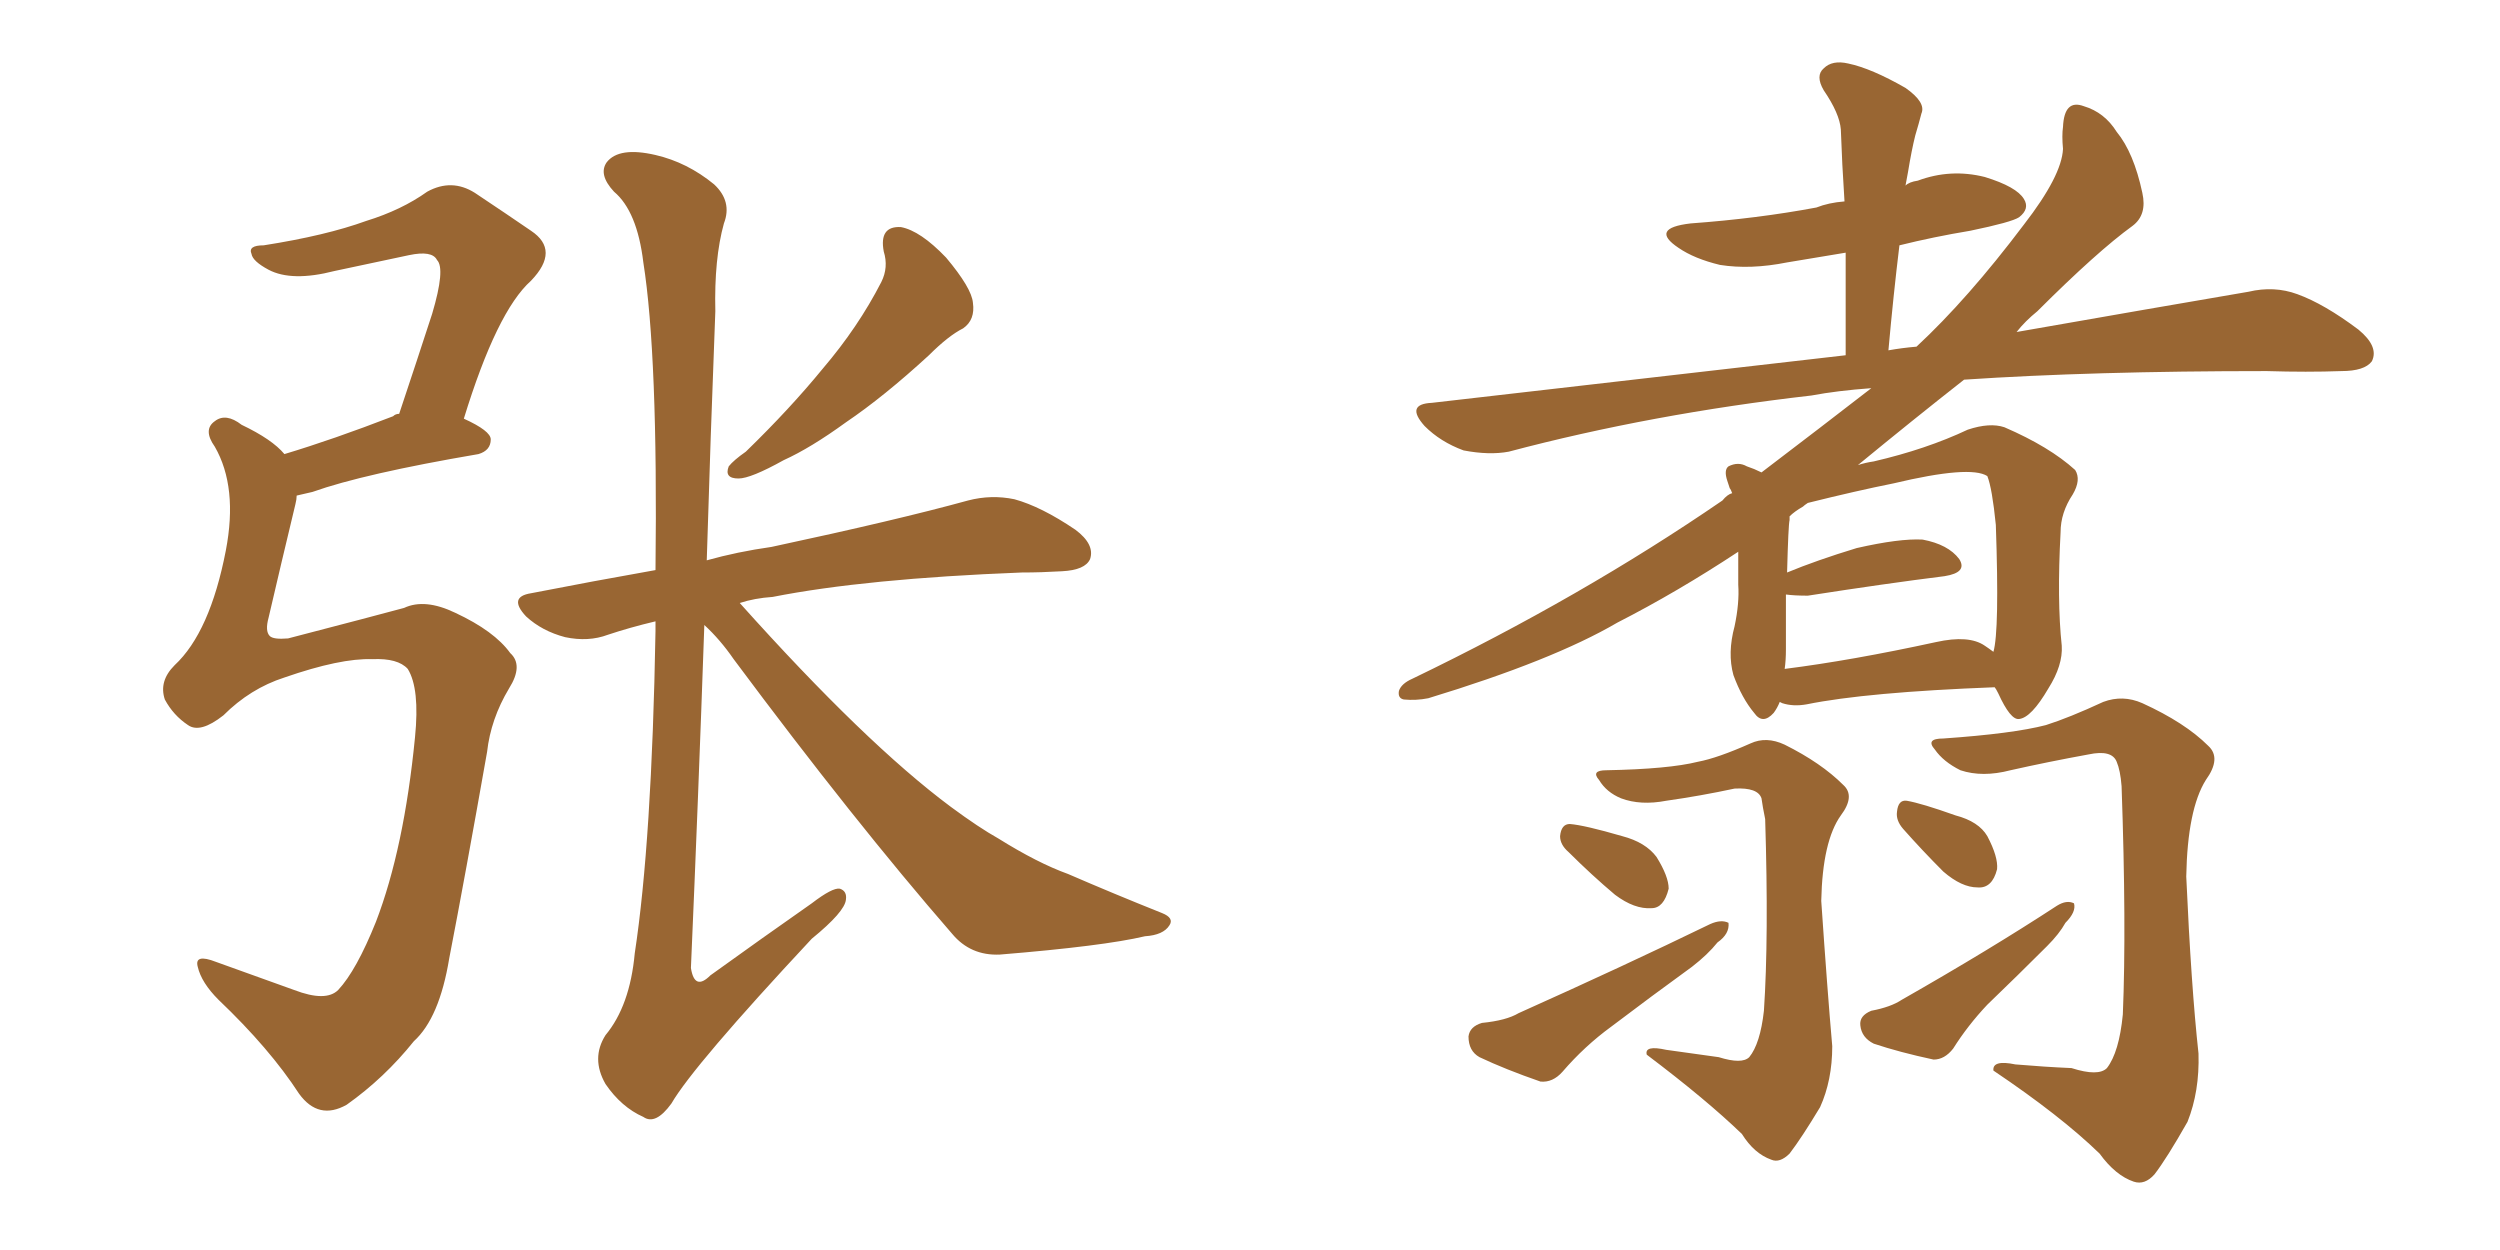 <svg xmlns="http://www.w3.org/2000/svg" xmlns:xlink="http://www.w3.org/1999/xlink" width="300" height="150"><path fill="#996633" padding="10" d="M44.68 79.10L44.68 79.10Q40.87 78.96 34.13 81.30L34.13 81.30Q30.03 82.62 26.81 85.84L26.81 85.84Q24.02 88.04 22.56 87.01L22.56 87.01Q20.80 85.84 19.78 83.94L19.78 83.94Q19.04 81.74 20.95 79.83L20.95 79.83Q25.20 75.88 27.10 66.06L27.10 66.06Q28.56 58.45 25.78 53.61L25.78 53.61Q24.32 51.56 25.78 50.54L25.78 50.54Q27.10 49.51 29.00 50.98L29.00 50.98Q32.67 52.73 34.13 54.49L34.13 54.49Q39.99 52.73 47.17 49.95L47.17 49.95Q47.46 49.66 47.90 49.66L47.90 49.66Q50.10 43.07 51.86 37.65L51.86 37.65Q53.47 32.23 52.44 31.20L52.44 31.20Q51.86 30.03 49.07 30.62L49.07 30.62Q44.97 31.49 40.14 32.52L40.14 32.52Q35.01 33.84 32.23 32.37L32.23 32.37Q30.32 31.35 30.18 30.47L30.18 30.47Q29.74 29.44 31.64 29.44L31.64 29.44Q39.11 28.27 43.95 26.51L43.95 26.51Q48.19 25.20 51.27 23.00L51.27 23.00Q54.20 21.39 56.98 23.14L56.98 23.14Q60.94 25.78 63.72 27.69L63.72 27.69Q67.24 30.03 63.72 33.69L63.72 33.69Q59.62 37.35 55.66 50.24L55.66 50.24Q58.89 51.71 58.89 52.73L58.89 52.73Q58.89 54.05 57.42 54.49L57.42 54.49Q43.65 56.84 37.50 59.03L37.50 59.03Q36.18 59.33 35.60 59.47L35.60 59.47Q35.60 59.91 35.45 60.50L35.45 60.50Q33.69 67.82 32.23 74.12L32.23 74.12Q31.79 75.73 32.37 76.32L32.37 76.32Q32.81 76.76 34.57 76.61L34.57 76.61Q45.26 73.83 48.49 72.95L48.49 72.95Q50.98 71.78 54.64 73.54L54.64 73.54Q59.33 75.73 61.23 78.37L61.23 78.37Q62.84 79.83 61.08 82.62L61.08 82.62Q58.89 86.28 58.45 90.23L58.45 90.23Q55.81 105.18 53.91 114.99L53.91 114.99Q52.73 122.17 49.66 124.95L49.66 124.95Q46.14 129.35 41.60 132.57L41.60 132.57Q38.23 134.47 35.89 131.25L35.89 131.25Q32.37 125.83 26.22 119.97L26.22 119.97Q24.17 117.92 23.73 116.02L23.73 116.02Q23.29 114.40 25.93 115.43L25.93 115.43Q30.03 116.89 35.30 118.80L35.30 118.80Q39.11 120.26 40.58 118.80L40.58 118.80Q42.77 116.46 45.12 110.60L45.12 110.60Q48.49 101.81 49.80 88.48L49.80 88.48Q50.39 82.62 48.93 80.27L48.93 80.27Q47.75 78.96 44.68 79.10ZM106.05 30.18L106.05 30.18Q105.47 27.10 108.11 27.25L108.11 27.25Q110.45 27.69 113.53 30.91L113.53 30.91Q116.60 34.57 116.75 36.33L116.75 36.33Q117.04 38.38 115.58 39.40L115.58 39.40Q113.82 40.28 111.47 42.63L111.47 42.63Q106.05 47.61 101.51 50.68L101.51 50.68Q97.27 53.76 94.04 55.22L94.04 55.22Q90.09 57.42 88.62 57.42L88.62 57.42Q86.87 57.42 87.45 55.96L87.45 55.96Q88.04 55.22 89.50 54.20L89.50 54.20Q94.78 49.07 98.73 44.24L98.73 44.24Q102.98 39.26 105.76 33.84L105.76 33.84Q106.64 32.08 106.05 30.18ZM84.52 75L84.52 75L84.52 75Q83.79 95.95 82.91 116.16L82.91 116.16Q83.35 118.95 85.25 117.04L85.25 117.04Q91.55 112.50 97.41 108.40L97.41 108.40Q99.90 106.49 100.78 106.64L100.78 106.64Q101.66 106.93 101.51 107.96L101.51 107.96Q101.37 109.42 97.41 112.65L97.41 112.65Q83.20 127.88 80.57 132.42L80.57 132.42Q78.66 135.06 77.20 134.03L77.20 134.03Q74.56 132.86 72.66 130.08L72.66 130.08Q70.90 127.00 72.66 124.22L72.66 124.22Q75.59 120.70 76.17 114.40L76.17 114.40Q78.22 100.93 78.66 75.73L78.66 75.73Q78.66 75 78.66 74.56L78.66 74.56Q75.59 75.29 72.95 76.17L72.95 76.17Q70.61 77.05 67.82 76.46L67.82 76.46Q65.04 75.73 63.13 73.97L63.13 73.97Q60.94 71.63 63.72 71.19L63.72 71.19Q71.19 69.73 78.66 68.41L78.66 68.41Q78.96 42.63 77.20 31.49L77.20 31.49Q76.46 25.34 73.68 23.00L73.68 23.00Q71.78 20.95 72.80 19.48L72.80 19.48Q74.27 17.58 78.66 18.60L78.66 18.60Q82.47 19.48 85.69 22.12L85.69 22.12Q87.89 24.17 86.87 26.81L86.87 26.81Q85.69 31.05 85.84 37.35L85.84 37.35Q85.25 52.59 84.81 67.24L84.81 67.24Q88.48 66.21 92.58 65.63L92.58 65.63Q107.67 62.40 116.16 60.06L116.16 60.06Q118.95 59.33 121.73 59.91L121.73 59.91Q124.95 60.79 129.05 63.57L129.05 63.57Q131.40 65.33 130.81 67.09L130.81 67.09Q130.22 68.41 127.44 68.55L127.44 68.55Q124.95 68.70 122.61 68.70L122.61 68.70Q103.86 69.43 92.72 71.63L92.72 71.63Q90.53 71.78 88.77 72.36L88.77 72.36Q103.86 89.21 114.11 96.83L114.11 96.83Q117.48 99.32 119.82 100.63L119.82 100.63Q124.51 103.56 128.17 104.88L128.17 104.88Q133.59 107.23 139.45 109.57L139.45 109.57Q140.92 110.16 140.33 111.04L140.33 111.04Q139.60 112.21 137.40 112.35L137.40 112.35Q132.42 113.53 119.97 114.55L119.97 114.55Q116.46 114.70 114.26 112.06L114.26 112.06Q102.54 98.58 88.04 79.10L88.04 79.10Q86.43 76.76 84.52 75ZM213.57 84.23L213.57 84.23Q213.28 84.96 212.84 85.55L212.84 85.55Q211.52 87.01 210.50 85.55L210.50 85.55Q209.03 83.79 208.01 81.01L208.01 81.01Q207.28 78.37 208.15 75.15L208.15 75.15Q208.74 72.36 208.59 70.17L208.59 70.17Q208.59 67.97 208.59 66.21L208.59 66.21Q201.27 71.04 194.09 74.71L194.09 74.71Q186.33 79.25 171.39 83.79L171.39 83.79Q169.92 84.08 168.46 83.94L168.46 83.94Q167.72 83.79 167.87 82.91L167.87 82.91Q168.16 82.03 169.48 81.45L169.48 81.45Q189.84 71.63 206.69 60.06L206.69 60.06Q207.28 59.33 207.86 59.18L207.86 59.18Q207.71 58.74 207.57 58.59L207.57 58.59Q207.42 58.15 207.28 57.71L207.28 57.71Q206.84 56.40 207.42 55.96L207.42 55.96Q208.59 55.37 209.62 55.96L209.62 55.96Q210.50 56.25 211.38 56.69L211.38 56.69Q218.70 51.12 224.56 46.58L224.56 46.58Q220.46 46.88 217.38 47.46L217.38 47.46Q198.19 49.66 181.05 54.20L181.05 54.20Q178.71 54.64 175.63 54.05L175.63 54.05Q172.85 53.03 170.95 51.12L170.95 51.12Q168.60 48.49 171.83 48.34L171.83 48.34Q198.49 45.26 221.48 42.63L221.48 42.63Q221.48 36.18 221.48 30.32L221.48 30.32Q217.97 30.91 214.45 31.49L214.45 31.49Q210.06 32.37 206.40 31.79L206.40 31.79Q203.32 31.05 201.42 29.74L201.42 29.74Q197.90 27.39 202.88 26.81L202.88 26.81Q210.94 26.22 217.97 24.90L217.97 24.90Q219.43 24.32 221.34 24.17L221.34 24.17Q221.04 19.63 220.90 15.53L220.90 15.53Q220.75 13.62 218.85 10.84L218.85 10.84Q217.82 9.08 218.85 8.20L218.85 8.20Q219.87 7.18 221.78 7.62L221.78 7.62Q224.56 8.20 228.66 10.55L228.66 10.55Q231.15 12.30 230.57 13.62L230.57 13.62Q230.27 14.79 229.83 16.26L229.83 16.26Q229.39 18.02 228.96 20.65L228.96 20.65Q228.81 21.39 228.66 22.27L228.66 22.27Q229.10 21.83 230.13 21.68L230.13 21.68Q234.08 20.21 238.18 21.24L238.18 21.24Q241.99 22.41 242.87 23.88L242.87 23.88Q243.60 25.05 242.29 26.07L242.29 26.07Q241.41 26.66 236.43 27.69L236.43 27.69Q232.03 28.42 227.93 29.44L227.93 29.44Q227.20 35.45 226.61 42.04L226.61 42.04Q228.22 41.75 229.98 41.60L229.98 41.60Q236.13 35.89 242.87 26.95L242.87 26.95Q247.41 21.09 247.56 17.87L247.56 17.87Q247.41 16.26 247.56 15.23L247.56 15.23Q247.71 11.87 250.05 12.74L250.05 12.74Q252.54 13.48 254.00 15.82L254.00 15.82Q256.05 18.31 257.08 23.14L257.08 23.14Q257.67 25.78 255.91 27.10L255.91 27.10Q251.66 30.18 244.48 37.35L244.48 37.35Q243.02 38.53 241.99 39.84L241.99 39.84Q258.69 36.91 269.82 35.01L269.82 35.01Q272.90 34.28 275.68 35.30L275.68 35.30Q278.91 36.47 283.01 39.55L283.01 39.55Q285.50 41.60 284.62 43.36L284.62 43.36Q283.74 44.53 280.96 44.53L280.96 44.53Q276.86 44.68 272.02 44.53L272.02 44.53Q251.07 44.53 235.69 45.56L235.69 45.56Q229.54 50.39 222.95 55.81L222.95 55.81Q223.83 55.52 224.85 55.37L224.85 55.37Q231.15 53.91 236.13 51.56L236.13 51.56Q238.77 50.68 240.53 51.27L240.53 51.27Q245.95 53.61 249.02 56.40L249.02 56.40Q249.76 57.57 248.73 59.33L248.73 59.33Q247.27 61.52 247.27 63.87L247.27 63.87Q246.83 72.07 247.41 77.49L247.41 77.49L247.41 77.49Q247.56 79.83 245.80 82.62L245.80 82.62Q243.75 86.13 242.29 86.28L242.29 86.28Q241.26 86.43 239.79 83.20L239.79 83.20Q239.50 82.62 239.36 82.47L239.36 82.47Q223.97 83.06 216.80 84.52L216.80 84.52Q215.19 84.81 213.87 84.38L213.87 84.38Q213.57 84.23 213.57 84.23ZM238.18 77.49L238.18 77.49Q238.62 77.78 239.21 78.22L239.21 78.22Q239.94 75.73 239.50 62.99L239.50 62.99Q239.06 58.59 238.48 57.13L238.48 57.13L238.48 57.13Q236.43 55.81 227.20 58.01L227.20 58.01Q222.80 58.89 216.94 60.35L216.94 60.35Q216.50 60.64 216.36 60.79L216.36 60.79Q215.33 61.38 214.75 61.96L214.75 61.96Q214.75 62.26 214.75 62.40L214.75 62.40Q214.60 62.99 214.45 68.70L214.45 68.70Q217.97 67.24 222.80 65.77L222.80 65.77Q227.93 64.60 230.71 64.75L230.71 64.75Q233.79 65.33 235.11 67.09L235.11 67.09Q236.13 68.70 233.35 69.14L233.35 69.14Q226.32 70.02 216.94 71.48L216.94 71.48Q215.33 71.48 214.31 71.34L214.31 71.34Q214.31 74.27 214.31 77.93L214.31 77.93Q214.31 79.25 214.16 80.27L214.16 80.27Q222.22 79.25 232.32 77.05L232.32 77.05Q236.28 76.17 238.18 77.49ZM206.25 126.86L206.25 126.86Q209.03 127.73 209.91 126.86L209.91 126.86Q211.23 125.24 211.67 121.29L211.67 121.29Q212.26 112.50 211.82 98.29L211.82 98.29Q211.52 96.83 211.38 95.80L211.38 95.80Q210.94 94.48 208.15 94.63L208.15 94.63Q204.05 95.51 199.95 96.09L199.95 96.09Q196.88 96.68 194.53 95.80L194.53 95.80Q192.77 95.07 191.89 93.60L191.89 93.60Q190.87 92.43 192.77 92.43L192.77 92.43Q200.24 92.29 203.76 91.41L203.76 91.41Q206.10 90.97 210.06 89.21L210.06 89.21Q211.96 88.33 214.16 89.36L214.16 89.36Q218.55 91.55 221.19 94.19L221.19 94.19Q222.66 95.51 220.90 97.85L220.90 97.85Q218.70 100.93 218.55 108.11L218.55 108.11Q219.29 118.95 219.87 125.54L219.87 125.54Q219.87 129.64 218.41 132.86L218.41 132.86Q216.21 136.52 214.75 138.43L214.75 138.43Q213.57 139.60 212.55 139.16L212.55 139.16Q210.50 138.43 209.03 136.08L209.03 136.08Q204.79 131.98 197.61 126.56L197.61 126.56Q197.31 125.39 199.95 125.98L199.95 125.98Q203.17 126.42 206.25 126.86ZM188.23 102.25L188.23 102.25Q187.21 101.37 187.21 100.34L187.21 100.34Q187.35 98.88 188.38 98.88L188.38 98.88Q190.14 99.02 194.68 100.34L194.68 100.34Q197.46 101.07 198.78 102.83L198.78 102.83Q200.24 105.18 200.24 106.64L200.24 106.64Q199.66 108.98 198.19 108.98L198.19 108.98Q196.14 109.13 193.80 107.37L193.80 107.37Q191.02 105.03 188.23 102.25ZM177.83 122.75L177.83 122.75Q180.76 122.46 182.23 121.58L182.23 121.58Q194.97 115.87 205.22 110.89L205.22 110.89Q206.54 110.30 207.42 110.74L207.42 110.74Q207.57 112.06 206.10 113.09L206.10 113.09Q204.93 114.55 203.03 116.02L203.03 116.02Q198.19 119.53 193.36 123.19L193.36 123.19Q190.14 125.54 187.50 128.61L187.50 128.61Q186.33 129.93 184.86 129.79L184.86 129.79Q180.62 128.32 177.54 126.86L177.54 126.86Q176.22 126.12 176.22 124.37L176.22 124.37Q176.37 123.19 177.83 122.75ZM248.58 128.17L248.58 128.17Q251.81 129.20 252.83 128.17L252.83 128.17Q254.30 126.27 254.74 121.73L254.74 121.73Q255.18 111.18 254.59 94.34L254.59 94.34Q254.44 92.43 254.00 91.41L254.00 91.41Q253.42 89.94 250.63 90.53L250.63 90.53Q245.80 91.41 241.26 92.43L241.26 92.43Q237.89 93.31 235.25 92.43L235.25 92.43Q233.20 91.41 232.18 89.94L232.18 89.94Q231.01 88.62 233.20 88.62L233.20 88.62Q241.55 88.04 245.51 87.01L245.51 87.01Q248.29 86.13 252.39 84.23L252.39 84.23Q254.74 83.35 257.08 84.38L257.08 84.38Q262.21 86.72 264.99 89.50L264.99 89.50Q266.60 90.97 264.70 93.60L264.70 93.60Q262.50 97.12 262.35 105.18L262.35 105.18Q262.94 118.36 263.82 126.42L263.82 126.42Q263.96 130.96 262.50 134.62L262.50 134.62Q260.01 139.01 258.54 140.92L258.54 140.92Q257.37 142.24 256.05 141.80L256.05 141.80Q253.86 141.06 251.95 138.43L251.95 138.43Q247.27 133.89 239.21 128.47L239.21 128.47Q239.06 127.15 241.85 127.73L241.85 127.73Q245.36 128.03 248.58 128.17ZM228.37 99.46L228.37 99.46Q227.49 98.44 227.64 97.41L227.64 97.41Q227.78 95.95 228.81 96.09L228.81 96.09Q230.57 96.39 234.67 97.85L234.67 97.85Q237.45 98.58 238.48 100.34L238.48 100.34Q239.79 102.83 239.65 104.30L239.65 104.30Q239.06 106.64 237.30 106.49L237.30 106.49Q235.40 106.49 233.20 104.59L233.20 104.59Q230.71 102.10 228.37 99.46ZM224.56 121.29L224.56 121.29L224.56 121.29Q226.90 120.85 228.22 119.97L228.22 119.97Q238.77 113.96 246.83 108.69L246.83 108.69Q248.00 107.96 248.88 108.40L248.88 108.40Q249.17 109.42 247.85 110.74L247.85 110.74Q247.12 112.06 245.65 113.53L245.65 113.53Q242.14 117.04 238.48 120.56L238.48 120.56Q236.13 123.05 234.38 125.83L234.38 125.83Q233.35 127.15 232.03 127.15L232.03 127.15Q227.93 126.27 224.85 125.24L224.85 125.24Q223.39 124.51 223.24 123.05L223.24 123.05Q223.10 121.88 224.56 121.29Z"/></svg>